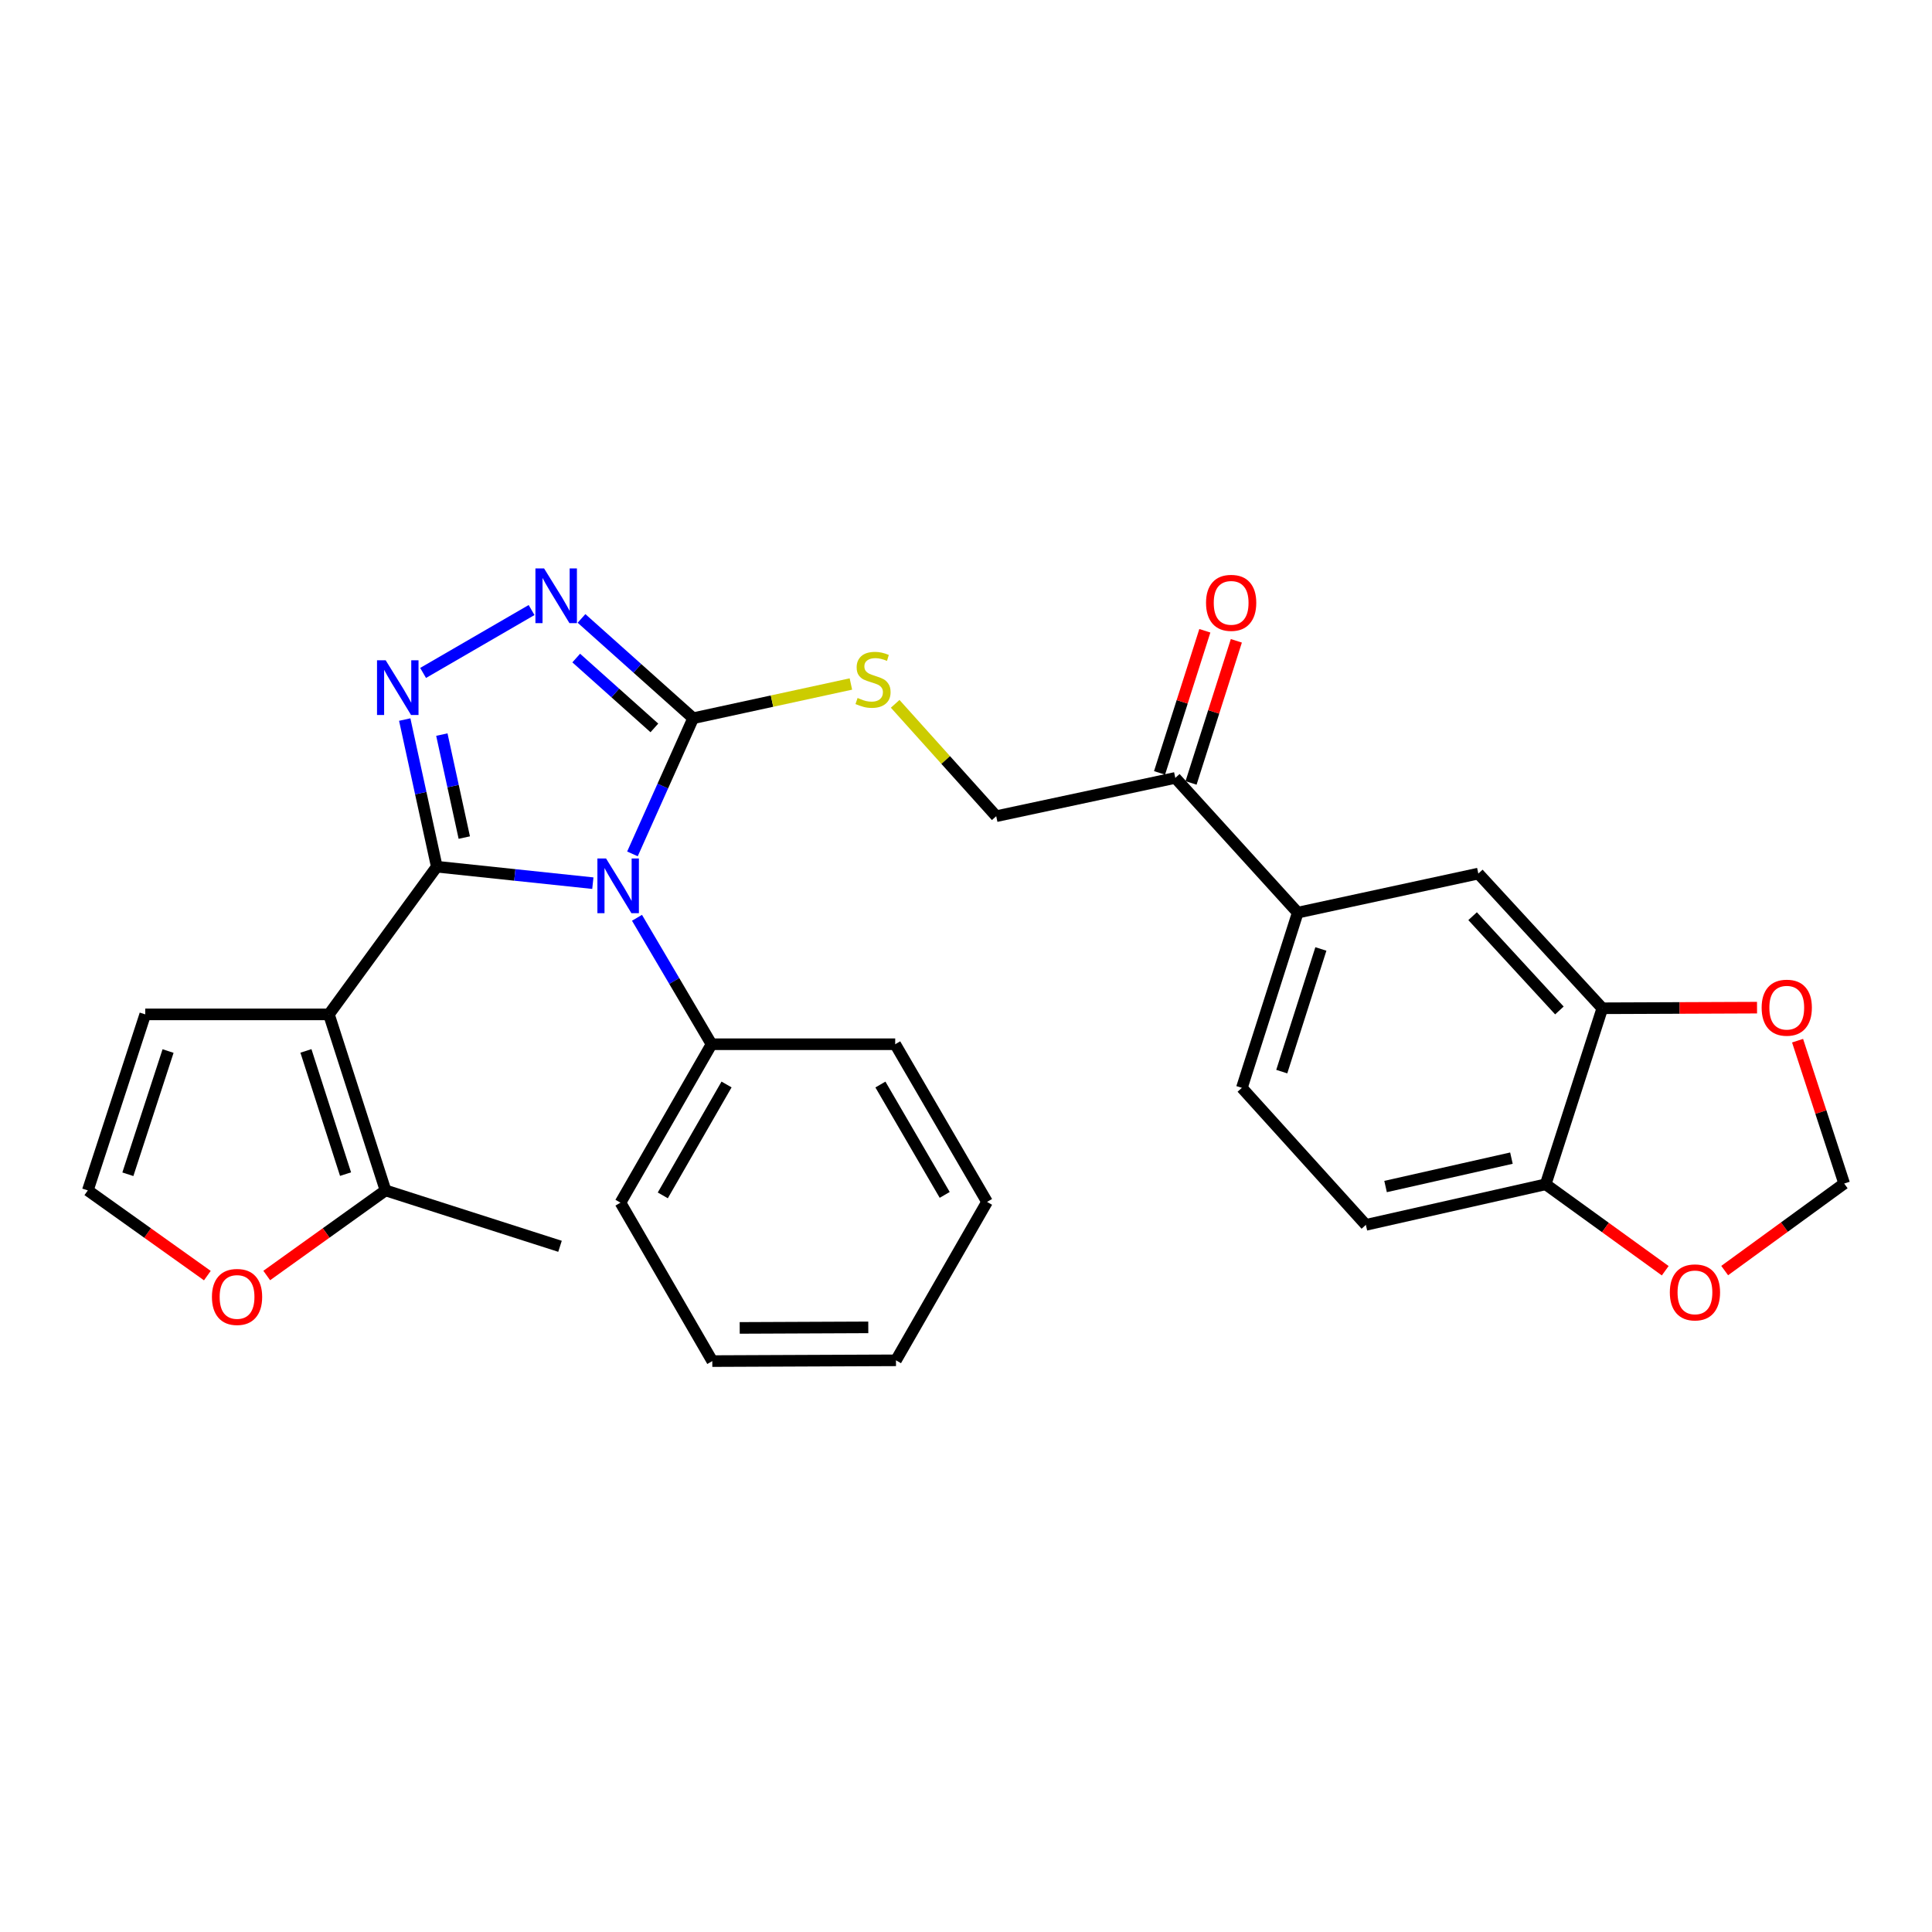 <?xml version='1.0' encoding='iso-8859-1'?>
<svg version='1.1' baseProfile='full'
              xmlns='http://www.w3.org/2000/svg'
                      xmlns:rdkit='http://www.rdkit.org/xml'
                      xmlns:xlink='http://www.w3.org/1999/xlink'
                  xml:space='preserve'
width='1000px' height='1000px' viewBox='0 0 1000 1000'>
<!-- END OF HEADER -->
<rect style='opacity:1.0;fill:#FFFFFF;stroke:none' width='1000' height='1000' x='0' y='0'> </rect>
<path class='bond-0' d='M 226.08,448.598 L 266.467,452.861' style='fill:none;fill-rule:evenodd;stroke:#000000;stroke-width:6px;stroke-linecap:butt;stroke-linejoin:miter;stroke-opacity:1' />
<path class='bond-0' d='M 266.467,452.861 L 306.854,457.123' style='fill:none;fill-rule:evenodd;stroke:#0000FF;stroke-width:6px;stroke-linecap:butt;stroke-linejoin:miter;stroke-opacity:1' />
<path class='bond-1' d='M 226.08,448.598 L 170.249,525.044' style='fill:none;fill-rule:evenodd;stroke:#000000;stroke-width:6px;stroke-linecap:butt;stroke-linejoin:miter;stroke-opacity:1' />
<path class='bond-2' d='M 226.08,448.598 L 217.784,410.522' style='fill:none;fill-rule:evenodd;stroke:#000000;stroke-width:6px;stroke-linecap:butt;stroke-linejoin:miter;stroke-opacity:1' />
<path class='bond-2' d='M 217.784,410.522 L 209.487,372.445' style='fill:none;fill-rule:evenodd;stroke:#0000FF;stroke-width:6px;stroke-linecap:butt;stroke-linejoin:miter;stroke-opacity:1' />
<path class='bond-2' d='M 240.314,433.532 L 234.506,406.878' style='fill:none;fill-rule:evenodd;stroke:#000000;stroke-width:6px;stroke-linecap:butt;stroke-linejoin:miter;stroke-opacity:1' />
<path class='bond-2' d='M 234.506,406.878 L 228.698,380.224' style='fill:none;fill-rule:evenodd;stroke:#0000FF;stroke-width:6px;stroke-linecap:butt;stroke-linejoin:miter;stroke-opacity:1' />
<path class='bond-3' d='M 327.354,441.97 L 343.065,406.862' style='fill:none;fill-rule:evenodd;stroke:#0000FF;stroke-width:6px;stroke-linecap:butt;stroke-linejoin:miter;stroke-opacity:1' />
<path class='bond-3' d='M 343.065,406.862 L 358.776,371.754' style='fill:none;fill-rule:evenodd;stroke:#000000;stroke-width:6px;stroke-linecap:butt;stroke-linejoin:miter;stroke-opacity:1' />
<path class='bond-10' d='M 329.706,475.045 L 349,507.77' style='fill:none;fill-rule:evenodd;stroke:#0000FF;stroke-width:6px;stroke-linecap:butt;stroke-linejoin:miter;stroke-opacity:1' />
<path class='bond-10' d='M 349,507.77 L 368.293,540.494' style='fill:none;fill-rule:evenodd;stroke:#000000;stroke-width:6px;stroke-linecap:butt;stroke-linejoin:miter;stroke-opacity:1' />
<path class='bond-5' d='M 170.249,525.044 L 199.543,616.151' style='fill:none;fill-rule:evenodd;stroke:#000000;stroke-width:6px;stroke-linecap:butt;stroke-linejoin:miter;stroke-opacity:1' />
<path class='bond-5' d='M 158.35,543.949 L 178.856,607.723' style='fill:none;fill-rule:evenodd;stroke:#000000;stroke-width:6px;stroke-linecap:butt;stroke-linejoin:miter;stroke-opacity:1' />
<path class='bond-8' d='M 170.249,525.044 L 75.177,525.044' style='fill:none;fill-rule:evenodd;stroke:#000000;stroke-width:6px;stroke-linecap:butt;stroke-linejoin:miter;stroke-opacity:1' />
<path class='bond-4' d='M 218.995,348.312 L 275.143,315.754' style='fill:none;fill-rule:evenodd;stroke:#0000FF;stroke-width:6px;stroke-linecap:butt;stroke-linejoin:miter;stroke-opacity:1' />
<path class='bond-6' d='M 358.776,371.754 L 399.597,362.895' style='fill:none;fill-rule:evenodd;stroke:#000000;stroke-width:6px;stroke-linecap:butt;stroke-linejoin:miter;stroke-opacity:1' />
<path class='bond-6' d='M 399.597,362.895 L 440.418,354.036' style='fill:none;fill-rule:evenodd;stroke:#CCCC00;stroke-width:6px;stroke-linecap:butt;stroke-linejoin:miter;stroke-opacity:1' />
<path class='bond-29' d='M 358.776,371.754 L 329.884,345.926' style='fill:none;fill-rule:evenodd;stroke:#000000;stroke-width:6px;stroke-linecap:butt;stroke-linejoin:miter;stroke-opacity:1' />
<path class='bond-29' d='M 329.884,345.926 L 300.991,320.099' style='fill:none;fill-rule:evenodd;stroke:#0000FF;stroke-width:6px;stroke-linecap:butt;stroke-linejoin:miter;stroke-opacity:1' />
<path class='bond-29' d='M 338.702,376.765 L 318.477,358.686' style='fill:none;fill-rule:evenodd;stroke:#000000;stroke-width:6px;stroke-linecap:butt;stroke-linejoin:miter;stroke-opacity:1' />
<path class='bond-29' d='M 318.477,358.686 L 298.253,340.607' style='fill:none;fill-rule:evenodd;stroke:#0000FF;stroke-width:6px;stroke-linecap:butt;stroke-linejoin:miter;stroke-opacity:1' />
<path class='bond-12' d='M 199.543,616.151 L 168.803,638.177' style='fill:none;fill-rule:evenodd;stroke:#000000;stroke-width:6px;stroke-linecap:butt;stroke-linejoin:miter;stroke-opacity:1' />
<path class='bond-12' d='M 168.803,638.177 L 138.062,660.204' style='fill:none;fill-rule:evenodd;stroke:#FF0000;stroke-width:6px;stroke-linecap:butt;stroke-linejoin:miter;stroke-opacity:1' />
<path class='bond-23' d='M 199.543,616.151 L 289.861,645.084' style='fill:none;fill-rule:evenodd;stroke:#000000;stroke-width:6px;stroke-linecap:butt;stroke-linejoin:miter;stroke-opacity:1' />
<path class='bond-19' d='M 463.343,364.299 L 489.492,393.38' style='fill:none;fill-rule:evenodd;stroke:#CCCC00;stroke-width:6px;stroke-linecap:butt;stroke-linejoin:miter;stroke-opacity:1' />
<path class='bond-19' d='M 489.492,393.38 L 515.641,422.461' style='fill:none;fill-rule:evenodd;stroke:#000000;stroke-width:6px;stroke-linecap:butt;stroke-linejoin:miter;stroke-opacity:1' />
<path class='bond-7' d='M 829.361,521.878 L 765.182,452.164' style='fill:none;fill-rule:evenodd;stroke:#000000;stroke-width:6px;stroke-linecap:butt;stroke-linejoin:miter;stroke-opacity:1' />
<path class='bond-7' d='M 807.143,523.012 L 762.217,474.213' style='fill:none;fill-rule:evenodd;stroke:#000000;stroke-width:6px;stroke-linecap:butt;stroke-linejoin:miter;stroke-opacity:1' />
<path class='bond-16' d='M 829.361,521.878 L 869.399,521.718' style='fill:none;fill-rule:evenodd;stroke:#000000;stroke-width:6px;stroke-linecap:butt;stroke-linejoin:miter;stroke-opacity:1' />
<path class='bond-16' d='M 869.399,521.718 L 909.436,521.559' style='fill:none;fill-rule:evenodd;stroke:#FF0000;stroke-width:6px;stroke-linecap:butt;stroke-linejoin:miter;stroke-opacity:1' />
<path class='bond-32' d='M 829.361,521.878 L 800.038,612.994' style='fill:none;fill-rule:evenodd;stroke:#000000;stroke-width:6px;stroke-linecap:butt;stroke-linejoin:miter;stroke-opacity:1' />
<path class='bond-15' d='M 75.177,525.044 L 45.455,616.151' style='fill:none;fill-rule:evenodd;stroke:#000000;stroke-width:6px;stroke-linecap:butt;stroke-linejoin:miter;stroke-opacity:1' />
<path class='bond-15' d='M 86.989,544.018 L 66.184,607.793' style='fill:none;fill-rule:evenodd;stroke:#000000;stroke-width:6px;stroke-linecap:butt;stroke-linejoin:miter;stroke-opacity:1' />
<path class='bond-9' d='M 671.717,472.378 L 608.336,402.646' style='fill:none;fill-rule:evenodd;stroke:#000000;stroke-width:6px;stroke-linecap:butt;stroke-linejoin:miter;stroke-opacity:1' />
<path class='bond-11' d='M 671.717,472.378 L 765.182,452.164' style='fill:none;fill-rule:evenodd;stroke:#000000;stroke-width:6px;stroke-linecap:butt;stroke-linejoin:miter;stroke-opacity:1' />
<path class='bond-20' d='M 671.717,472.378 L 642.793,563.067' style='fill:none;fill-rule:evenodd;stroke:#000000;stroke-width:6px;stroke-linecap:butt;stroke-linejoin:miter;stroke-opacity:1' />
<path class='bond-20' d='M 683.684,491.182 L 663.437,554.664' style='fill:none;fill-rule:evenodd;stroke:#000000;stroke-width:6px;stroke-linecap:butt;stroke-linejoin:miter;stroke-opacity:1' />
<path class='bond-24' d='M 368.293,540.494 L 321.152,622.502' style='fill:none;fill-rule:evenodd;stroke:#000000;stroke-width:6px;stroke-linecap:butt;stroke-linejoin:miter;stroke-opacity:1' />
<path class='bond-24' d='M 376.06,561.325 L 343.061,618.73' style='fill:none;fill-rule:evenodd;stroke:#000000;stroke-width:6px;stroke-linecap:butt;stroke-linejoin:miter;stroke-opacity:1' />
<path class='bond-25' d='M 368.293,540.494 L 463.356,540.494' style='fill:none;fill-rule:evenodd;stroke:#000000;stroke-width:6px;stroke-linecap:butt;stroke-linejoin:miter;stroke-opacity:1' />
<path class='bond-30' d='M 107.327,660.255 L 76.391,638.203' style='fill:none;fill-rule:evenodd;stroke:#FF0000;stroke-width:6px;stroke-linecap:butt;stroke-linejoin:miter;stroke-opacity:1' />
<path class='bond-30' d='M 76.391,638.203 L 45.455,616.151' style='fill:none;fill-rule:evenodd;stroke:#000000;stroke-width:6px;stroke-linecap:butt;stroke-linejoin:miter;stroke-opacity:1' />
<path class='bond-13' d='M 608.336,402.646 L 515.641,422.461' style='fill:none;fill-rule:evenodd;stroke:#000000;stroke-width:6px;stroke-linecap:butt;stroke-linejoin:miter;stroke-opacity:1' />
<path class='bond-21' d='M 616.489,405.244 L 628.21,368.465' style='fill:none;fill-rule:evenodd;stroke:#000000;stroke-width:6px;stroke-linecap:butt;stroke-linejoin:miter;stroke-opacity:1' />
<path class='bond-21' d='M 628.21,368.465 L 639.931,331.686' style='fill:none;fill-rule:evenodd;stroke:#FF0000;stroke-width:6px;stroke-linecap:butt;stroke-linejoin:miter;stroke-opacity:1' />
<path class='bond-21' d='M 600.182,400.047 L 611.903,363.268' style='fill:none;fill-rule:evenodd;stroke:#000000;stroke-width:6px;stroke-linecap:butt;stroke-linejoin:miter;stroke-opacity:1' />
<path class='bond-21' d='M 611.903,363.268 L 623.625,326.489' style='fill:none;fill-rule:evenodd;stroke:#FF0000;stroke-width:6px;stroke-linecap:butt;stroke-linejoin:miter;stroke-opacity:1' />
<path class='bond-14' d='M 800.038,612.994 L 706.973,633.988' style='fill:none;fill-rule:evenodd;stroke:#000000;stroke-width:6px;stroke-linecap:butt;stroke-linejoin:miter;stroke-opacity:1' />
<path class='bond-14' d='M 782.312,599.448 L 717.167,614.144' style='fill:none;fill-rule:evenodd;stroke:#000000;stroke-width:6px;stroke-linecap:butt;stroke-linejoin:miter;stroke-opacity:1' />
<path class='bond-17' d='M 800.038,612.994 L 830.978,635.363' style='fill:none;fill-rule:evenodd;stroke:#000000;stroke-width:6px;stroke-linecap:butt;stroke-linejoin:miter;stroke-opacity:1' />
<path class='bond-17' d='M 830.978,635.363 L 861.918,657.732' style='fill:none;fill-rule:evenodd;stroke:#FF0000;stroke-width:6px;stroke-linecap:butt;stroke-linejoin:miter;stroke-opacity:1' />
<path class='bond-18' d='M 930.42,538.653 L 942.483,575.629' style='fill:none;fill-rule:evenodd;stroke:#FF0000;stroke-width:6px;stroke-linecap:butt;stroke-linejoin:miter;stroke-opacity:1' />
<path class='bond-18' d='M 942.483,575.629 L 954.545,612.604' style='fill:none;fill-rule:evenodd;stroke:#000000;stroke-width:6px;stroke-linecap:butt;stroke-linejoin:miter;stroke-opacity:1' />
<path class='bond-33' d='M 892.69,657.648 L 923.618,635.126' style='fill:none;fill-rule:evenodd;stroke:#FF0000;stroke-width:6px;stroke-linecap:butt;stroke-linejoin:miter;stroke-opacity:1' />
<path class='bond-33' d='M 923.618,635.126 L 954.545,612.604' style='fill:none;fill-rule:evenodd;stroke:#000000;stroke-width:6px;stroke-linecap:butt;stroke-linejoin:miter;stroke-opacity:1' />
<path class='bond-22' d='M 642.793,563.067 L 706.973,633.988' style='fill:none;fill-rule:evenodd;stroke:#000000;stroke-width:6px;stroke-linecap:butt;stroke-linejoin:miter;stroke-opacity:1' />
<path class='bond-27' d='M 321.152,622.502 L 368.683,704.5' style='fill:none;fill-rule:evenodd;stroke:#000000;stroke-width:6px;stroke-linecap:butt;stroke-linejoin:miter;stroke-opacity:1' />
<path class='bond-26' d='M 463.356,540.494 L 510.896,622.103' style='fill:none;fill-rule:evenodd;stroke:#000000;stroke-width:6px;stroke-linecap:butt;stroke-linejoin:miter;stroke-opacity:1' />
<path class='bond-26' d='M 455.698,561.351 L 488.977,618.476' style='fill:none;fill-rule:evenodd;stroke:#000000;stroke-width:6px;stroke-linecap:butt;stroke-linejoin:miter;stroke-opacity:1' />
<path class='bond-28' d='M 510.896,622.103 L 463.755,704.101' style='fill:none;fill-rule:evenodd;stroke:#000000;stroke-width:6px;stroke-linecap:butt;stroke-linejoin:miter;stroke-opacity:1' />
<path class='bond-31' d='M 368.683,704.5 L 463.755,704.101' style='fill:none;fill-rule:evenodd;stroke:#000000;stroke-width:6px;stroke-linecap:butt;stroke-linejoin:miter;stroke-opacity:1' />
<path class='bond-31' d='M 382.872,687.326 L 449.422,687.046' style='fill:none;fill-rule:evenodd;stroke:#000000;stroke-width:6px;stroke-linecap:butt;stroke-linejoin:miter;stroke-opacity:1' />
<path  class='atom-1' d='M 313.694 444.346
L 322.974 459.346
Q 323.894 460.826, 325.374 463.506
Q 326.854 466.186, 326.934 466.346
L 326.934 444.346
L 330.694 444.346
L 330.694 472.666
L 326.814 472.666
L 316.854 456.266
Q 315.694 454.346, 314.454 452.146
Q 313.254 449.946, 312.894 449.266
L 312.894 472.666
L 309.214 472.666
L 309.214 444.346
L 313.694 444.346
' fill='#0000FF'/>
<path  class='atom-3' d='M 199.625 341.753
L 208.905 356.753
Q 209.825 358.233, 211.305 360.913
Q 212.785 363.593, 212.865 363.753
L 212.865 341.753
L 216.625 341.753
L 216.625 370.073
L 212.745 370.073
L 202.785 353.673
Q 201.625 351.753, 200.385 349.553
Q 199.185 347.353, 198.825 346.673
L 198.825 370.073
L 195.145 370.073
L 195.145 341.753
L 199.625 341.753
' fill='#0000FF'/>
<path  class='atom-5' d='M 281.614 294.213
L 290.894 309.213
Q 291.814 310.693, 293.294 313.373
Q 294.774 316.053, 294.854 316.213
L 294.854 294.213
L 298.614 294.213
L 298.614 322.533
L 294.734 322.533
L 284.774 306.133
Q 283.614 304.213, 282.374 302.013
Q 281.174 299.813, 280.814 299.133
L 280.814 322.533
L 277.134 322.533
L 277.134 294.213
L 281.614 294.213
' fill='#0000FF'/>
<path  class='atom-7' d='M 443.879 361.269
Q 444.199 361.389, 445.519 361.949
Q 446.839 362.509, 448.279 362.869
Q 449.759 363.189, 451.199 363.189
Q 453.879 363.189, 455.439 361.909
Q 456.999 360.589, 456.999 358.309
Q 456.999 356.749, 456.199 355.789
Q 455.439 354.829, 454.239 354.309
Q 453.039 353.789, 451.039 353.189
Q 448.519 352.429, 446.999 351.709
Q 445.519 350.989, 444.439 349.469
Q 443.399 347.949, 443.399 345.389
Q 443.399 341.829, 445.799 339.629
Q 448.239 337.429, 453.039 337.429
Q 456.319 337.429, 460.039 338.989
L 459.119 342.069
Q 455.719 340.669, 453.159 340.669
Q 450.399 340.669, 448.879 341.829
Q 447.359 342.949, 447.399 344.909
Q 447.399 346.429, 448.159 347.349
Q 448.959 348.269, 450.079 348.789
Q 451.239 349.309, 453.159 349.909
Q 455.719 350.709, 457.239 351.509
Q 458.759 352.309, 459.839 353.949
Q 460.959 355.549, 460.959 358.309
Q 460.959 362.229, 458.319 364.349
Q 455.719 366.429, 451.359 366.429
Q 448.839 366.429, 446.919 365.869
Q 445.039 365.349, 442.799 364.429
L 443.879 361.269
' fill='#CCCC00'/>
<path  class='atom-13' d='M 109.699 671.292
Q 109.699 664.492, 113.059 660.692
Q 116.419 656.892, 122.699 656.892
Q 128.979 656.892, 132.339 660.692
Q 135.699 664.492, 135.699 671.292
Q 135.699 678.172, 132.299 682.092
Q 128.899 685.972, 122.699 685.972
Q 116.459 685.972, 113.059 682.092
Q 109.699 678.212, 109.699 671.292
M 122.699 682.772
Q 127.019 682.772, 129.339 679.892
Q 131.699 676.972, 131.699 671.292
Q 131.699 665.732, 129.339 662.932
Q 127.019 660.092, 122.699 660.092
Q 118.379 660.092, 116.019 662.892
Q 113.699 665.692, 113.699 671.292
Q 113.699 677.012, 116.019 679.892
Q 118.379 682.772, 122.699 682.772
' fill='#FF0000'/>
<path  class='atom-17' d='M 911.823 521.577
Q 911.823 514.777, 915.183 510.977
Q 918.543 507.177, 924.823 507.177
Q 931.103 507.177, 934.463 510.977
Q 937.823 514.777, 937.823 521.577
Q 937.823 528.457, 934.423 532.377
Q 931.023 536.257, 924.823 536.257
Q 918.583 536.257, 915.183 532.377
Q 911.823 528.497, 911.823 521.577
M 924.823 533.057
Q 929.143 533.057, 931.463 530.177
Q 933.823 527.257, 933.823 521.577
Q 933.823 516.017, 931.463 513.217
Q 929.143 510.377, 924.823 510.377
Q 920.503 510.377, 918.143 513.177
Q 915.823 515.977, 915.823 521.577
Q 915.823 527.297, 918.143 530.177
Q 920.503 533.057, 924.823 533.057
' fill='#FF0000'/>
<path  class='atom-18' d='M 864.301 668.934
Q 864.301 662.134, 867.661 658.334
Q 871.021 654.534, 877.301 654.534
Q 883.581 654.534, 886.941 658.334
Q 890.301 662.134, 890.301 668.934
Q 890.301 675.814, 886.901 679.734
Q 883.501 683.614, 877.301 683.614
Q 871.061 683.614, 867.661 679.734
Q 864.301 675.854, 864.301 668.934
M 877.301 680.414
Q 881.621 680.414, 883.941 677.534
Q 886.301 674.614, 886.301 668.934
Q 886.301 663.374, 883.941 660.574
Q 881.621 657.734, 877.301 657.734
Q 872.981 657.734, 870.621 660.534
Q 868.301 663.334, 868.301 668.934
Q 868.301 674.654, 870.621 677.534
Q 872.981 680.414, 877.301 680.414
' fill='#FF0000'/>
<path  class='atom-22' d='M 624.24 312.028
Q 624.24 305.228, 627.6 301.428
Q 630.96 297.628, 637.24 297.628
Q 643.52 297.628, 646.88 301.428
Q 650.24 305.228, 650.24 312.028
Q 650.24 318.908, 646.84 322.828
Q 643.44 326.708, 637.24 326.708
Q 631 326.708, 627.6 322.828
Q 624.24 318.948, 624.24 312.028
M 637.24 323.508
Q 641.56 323.508, 643.88 320.628
Q 646.24 317.708, 646.24 312.028
Q 646.24 306.468, 643.88 303.668
Q 641.56 300.828, 637.24 300.828
Q 632.92 300.828, 630.56 303.628
Q 628.24 306.428, 628.24 312.028
Q 628.24 317.748, 630.56 320.628
Q 632.92 323.508, 637.24 323.508
' fill='#FF0000'/>
</svg>
